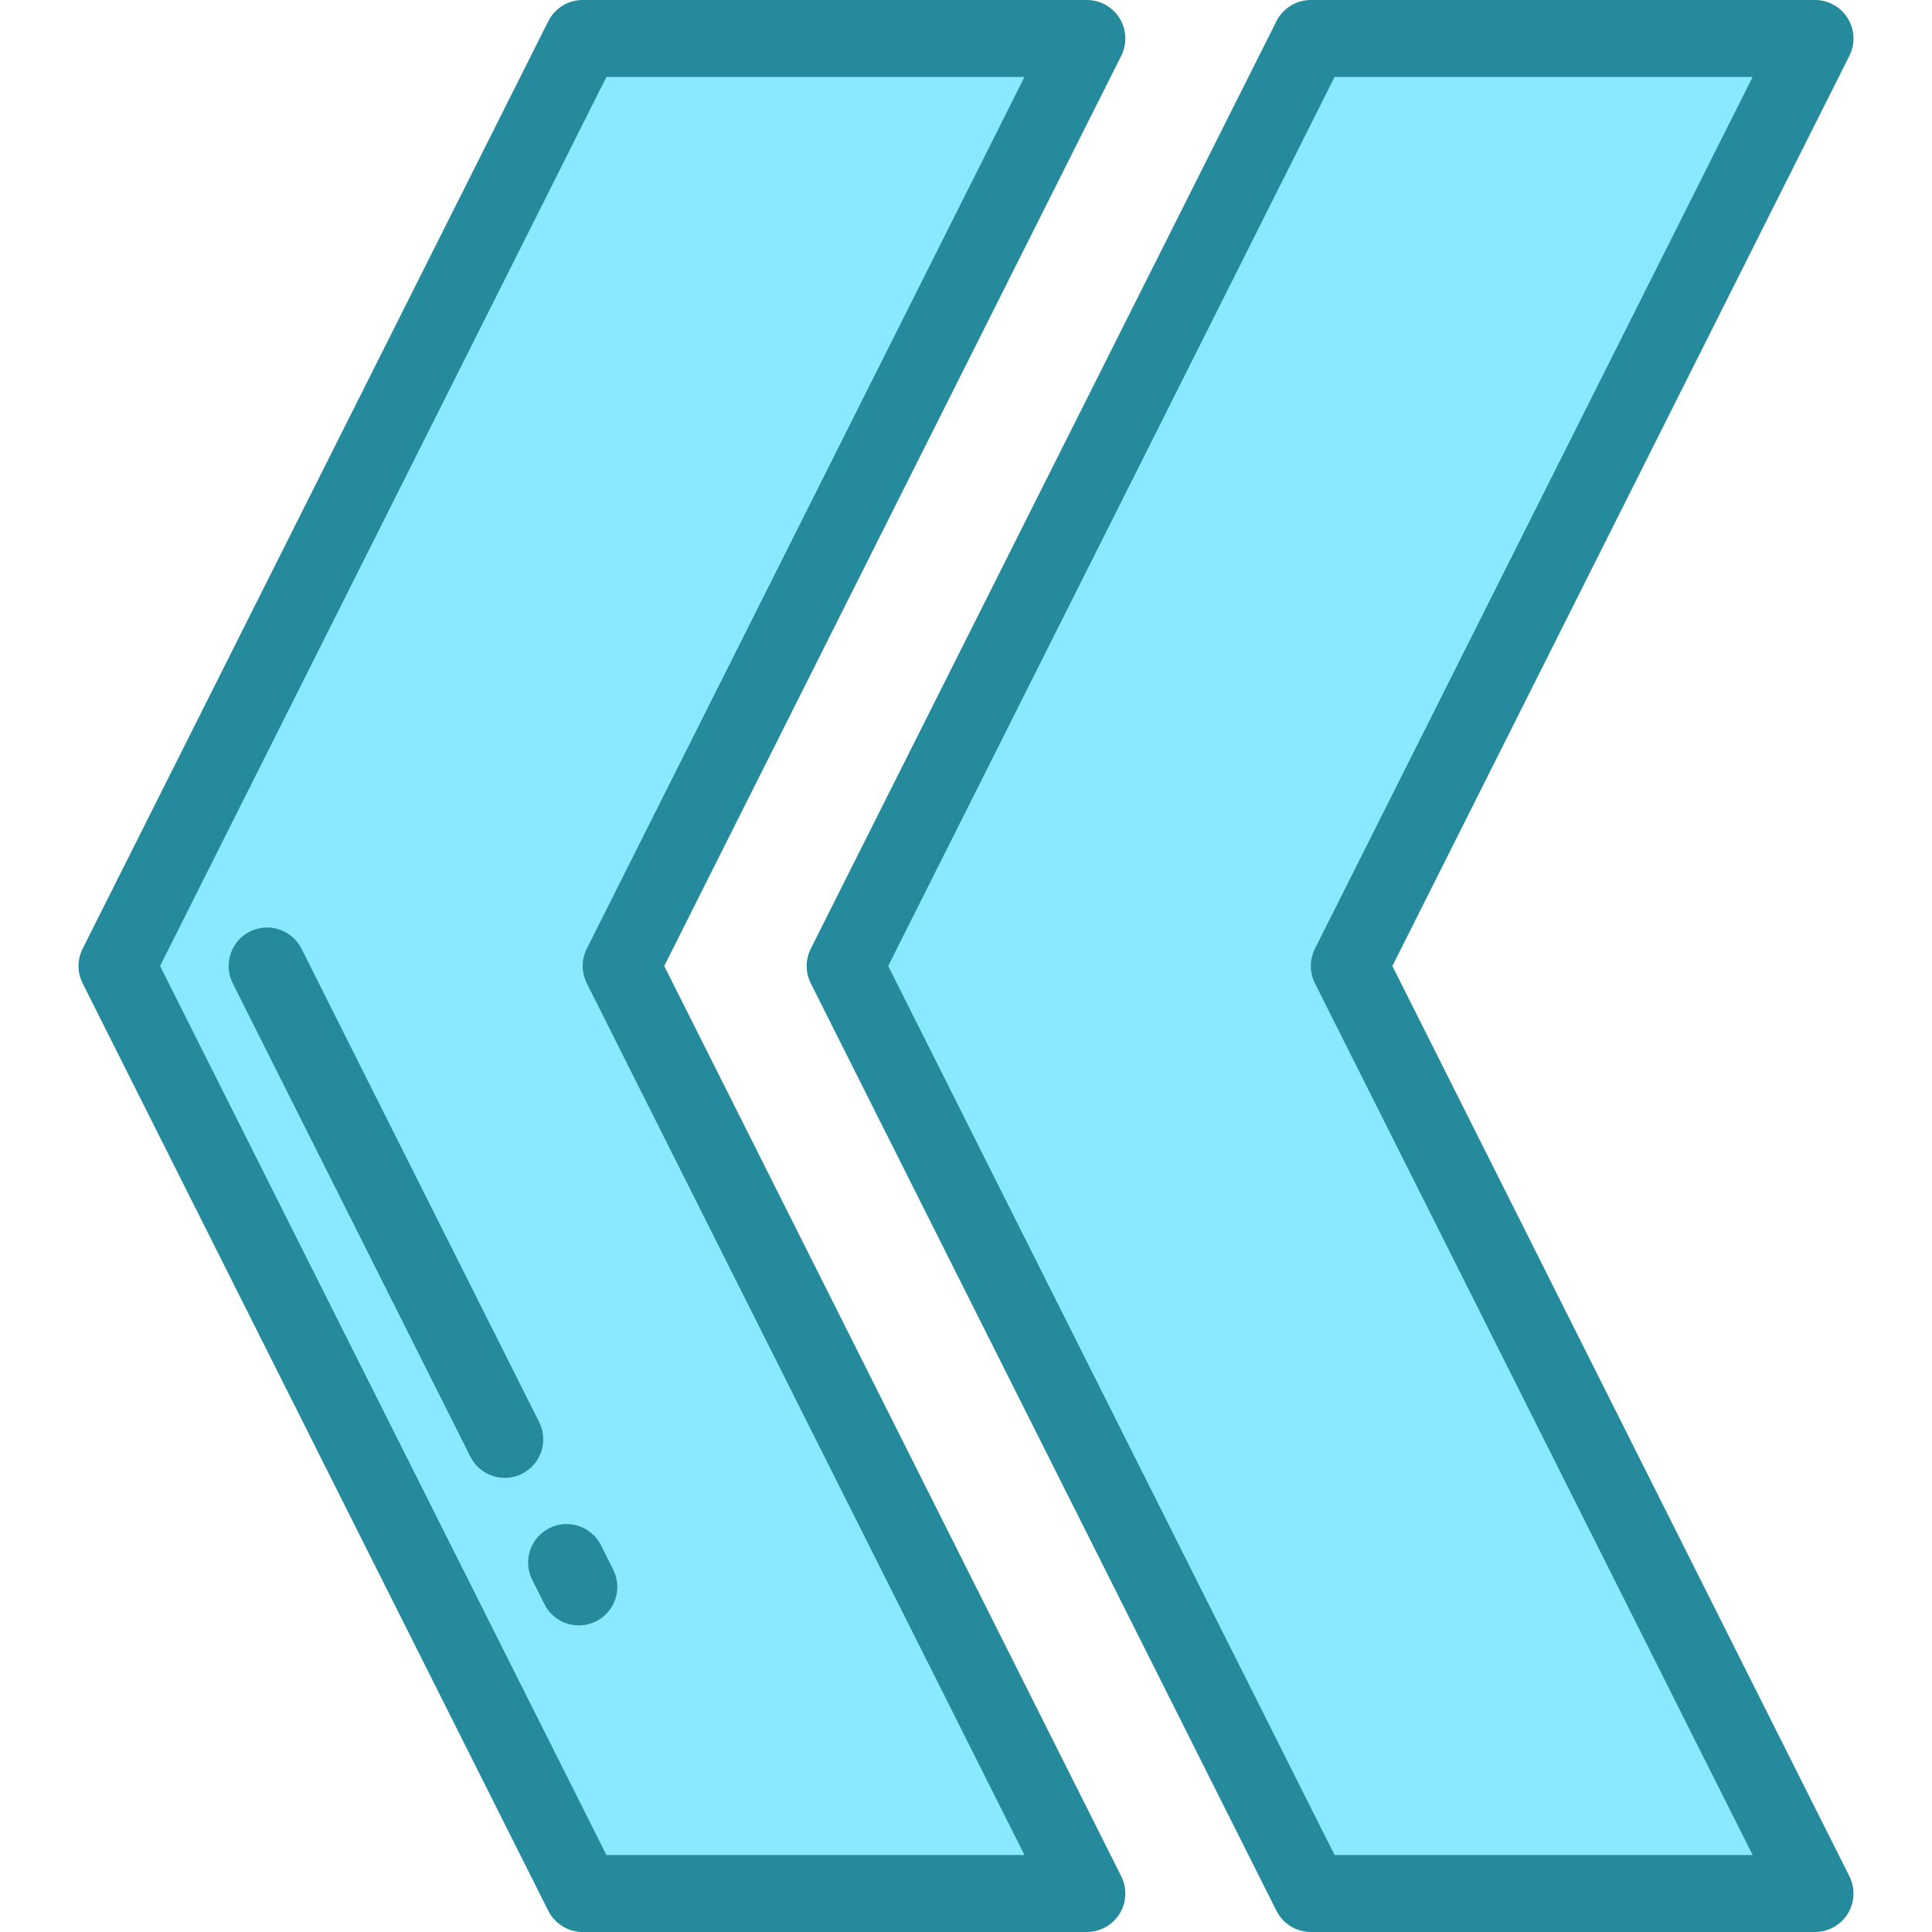 <?xml version="1.0" encoding="iso-8859-1"?>
<!-- Uploaded to: SVG Repo, www.svgrepo.com, Generator: SVG Repo Mixer Tools -->
<svg height="800px" width="800px" version="1.1" id="Layer_1" xmlns="http://www.w3.org/2000/svg" xmlns:xlink="http://www.w3.org/1999/xlink" 
	 viewBox="0 0 512 512" xml:space="preserve">
<polygon style="fill:#8AE9FF;" points="357.583,256 480.993,10.199 347.384,10.199 223.973,256 347.384,501.801 480.993,501.801 "/>
<path style="fill:#248A9C;" d="M480.993,512h-133.61c-3.857,0-7.384-2.176-9.115-5.623l-123.41-245.801
	c-1.445-2.879-1.445-6.274,0-9.154L338.269,5.622C339.998,2.177,343.525,0,347.384,0h133.61c3.538,0,6.822,1.834,8.681,4.845
	c1.858,3.011,2.021,6.769,0.434,9.931L368.995,256l121.112,241.224c1.588,3.163,1.424,6.92-0.434,9.931
	C487.814,510.166,484.53,512,480.993,512z M353.675,491.602H464.46L348.468,260.576c-1.446-2.879-1.446-6.274,0-9.154L464.46,20.398
	H353.675L235.385,256L353.675,491.602z"/>
<polygon style="fill:#8AE9FF;" points="164.616,256 288.026,10.199 154.417,10.199 31.006,256 154.417,501.801 288.026,501.801 "/>
<g>
	<path style="fill:#248A9C;" d="M288.026,512h-133.61c-3.857,0-7.384-2.176-9.115-5.623L21.891,260.576
		c-1.445-2.879-1.445-6.274,0-9.154L145.302,5.622C147.032,2.177,150.56,0,154.417,0h133.61c3.538,0,6.822,1.834,8.681,4.845
		c1.858,3.011,2.021,6.769,0.434,9.931L176.029,256l121.112,241.224c1.588,3.163,1.424,6.92-0.434,9.931
		C294.849,510.166,291.564,512,288.026,512z M160.709,491.602h110.785L155.501,260.576c-1.445-2.879-1.445-6.274,0-9.154
		L271.493,20.398H160.709L42.419,256L160.709,491.602z"/>
	<path style="fill:#248A9C;" d="M153.405,430.746c-3.736,0-7.332-2.06-9.123-5.626l-3.241-6.456
		c-2.527-5.034-0.495-11.163,4.54-13.691c5.033-2.527,11.163-0.494,13.69,4.54l3.241,6.456c2.527,5.034,0.495,11.163-4.54,13.691
		C156.504,430.397,154.943,430.746,153.405,430.746z"/>
	<path style="fill:#248A9C;" d="M133.777,391.651c-3.735,0-7.332-2.059-9.123-5.625l-62.985-125.45
		c-2.527-5.035-0.496-11.164,4.539-13.691c5.033-2.528,11.163-0.496,13.691,4.538l62.985,125.45
		c2.527,5.035,0.496,11.164-4.539,13.691C136.877,391.302,135.315,391.651,133.777,391.651z"/>
</g>
</svg>